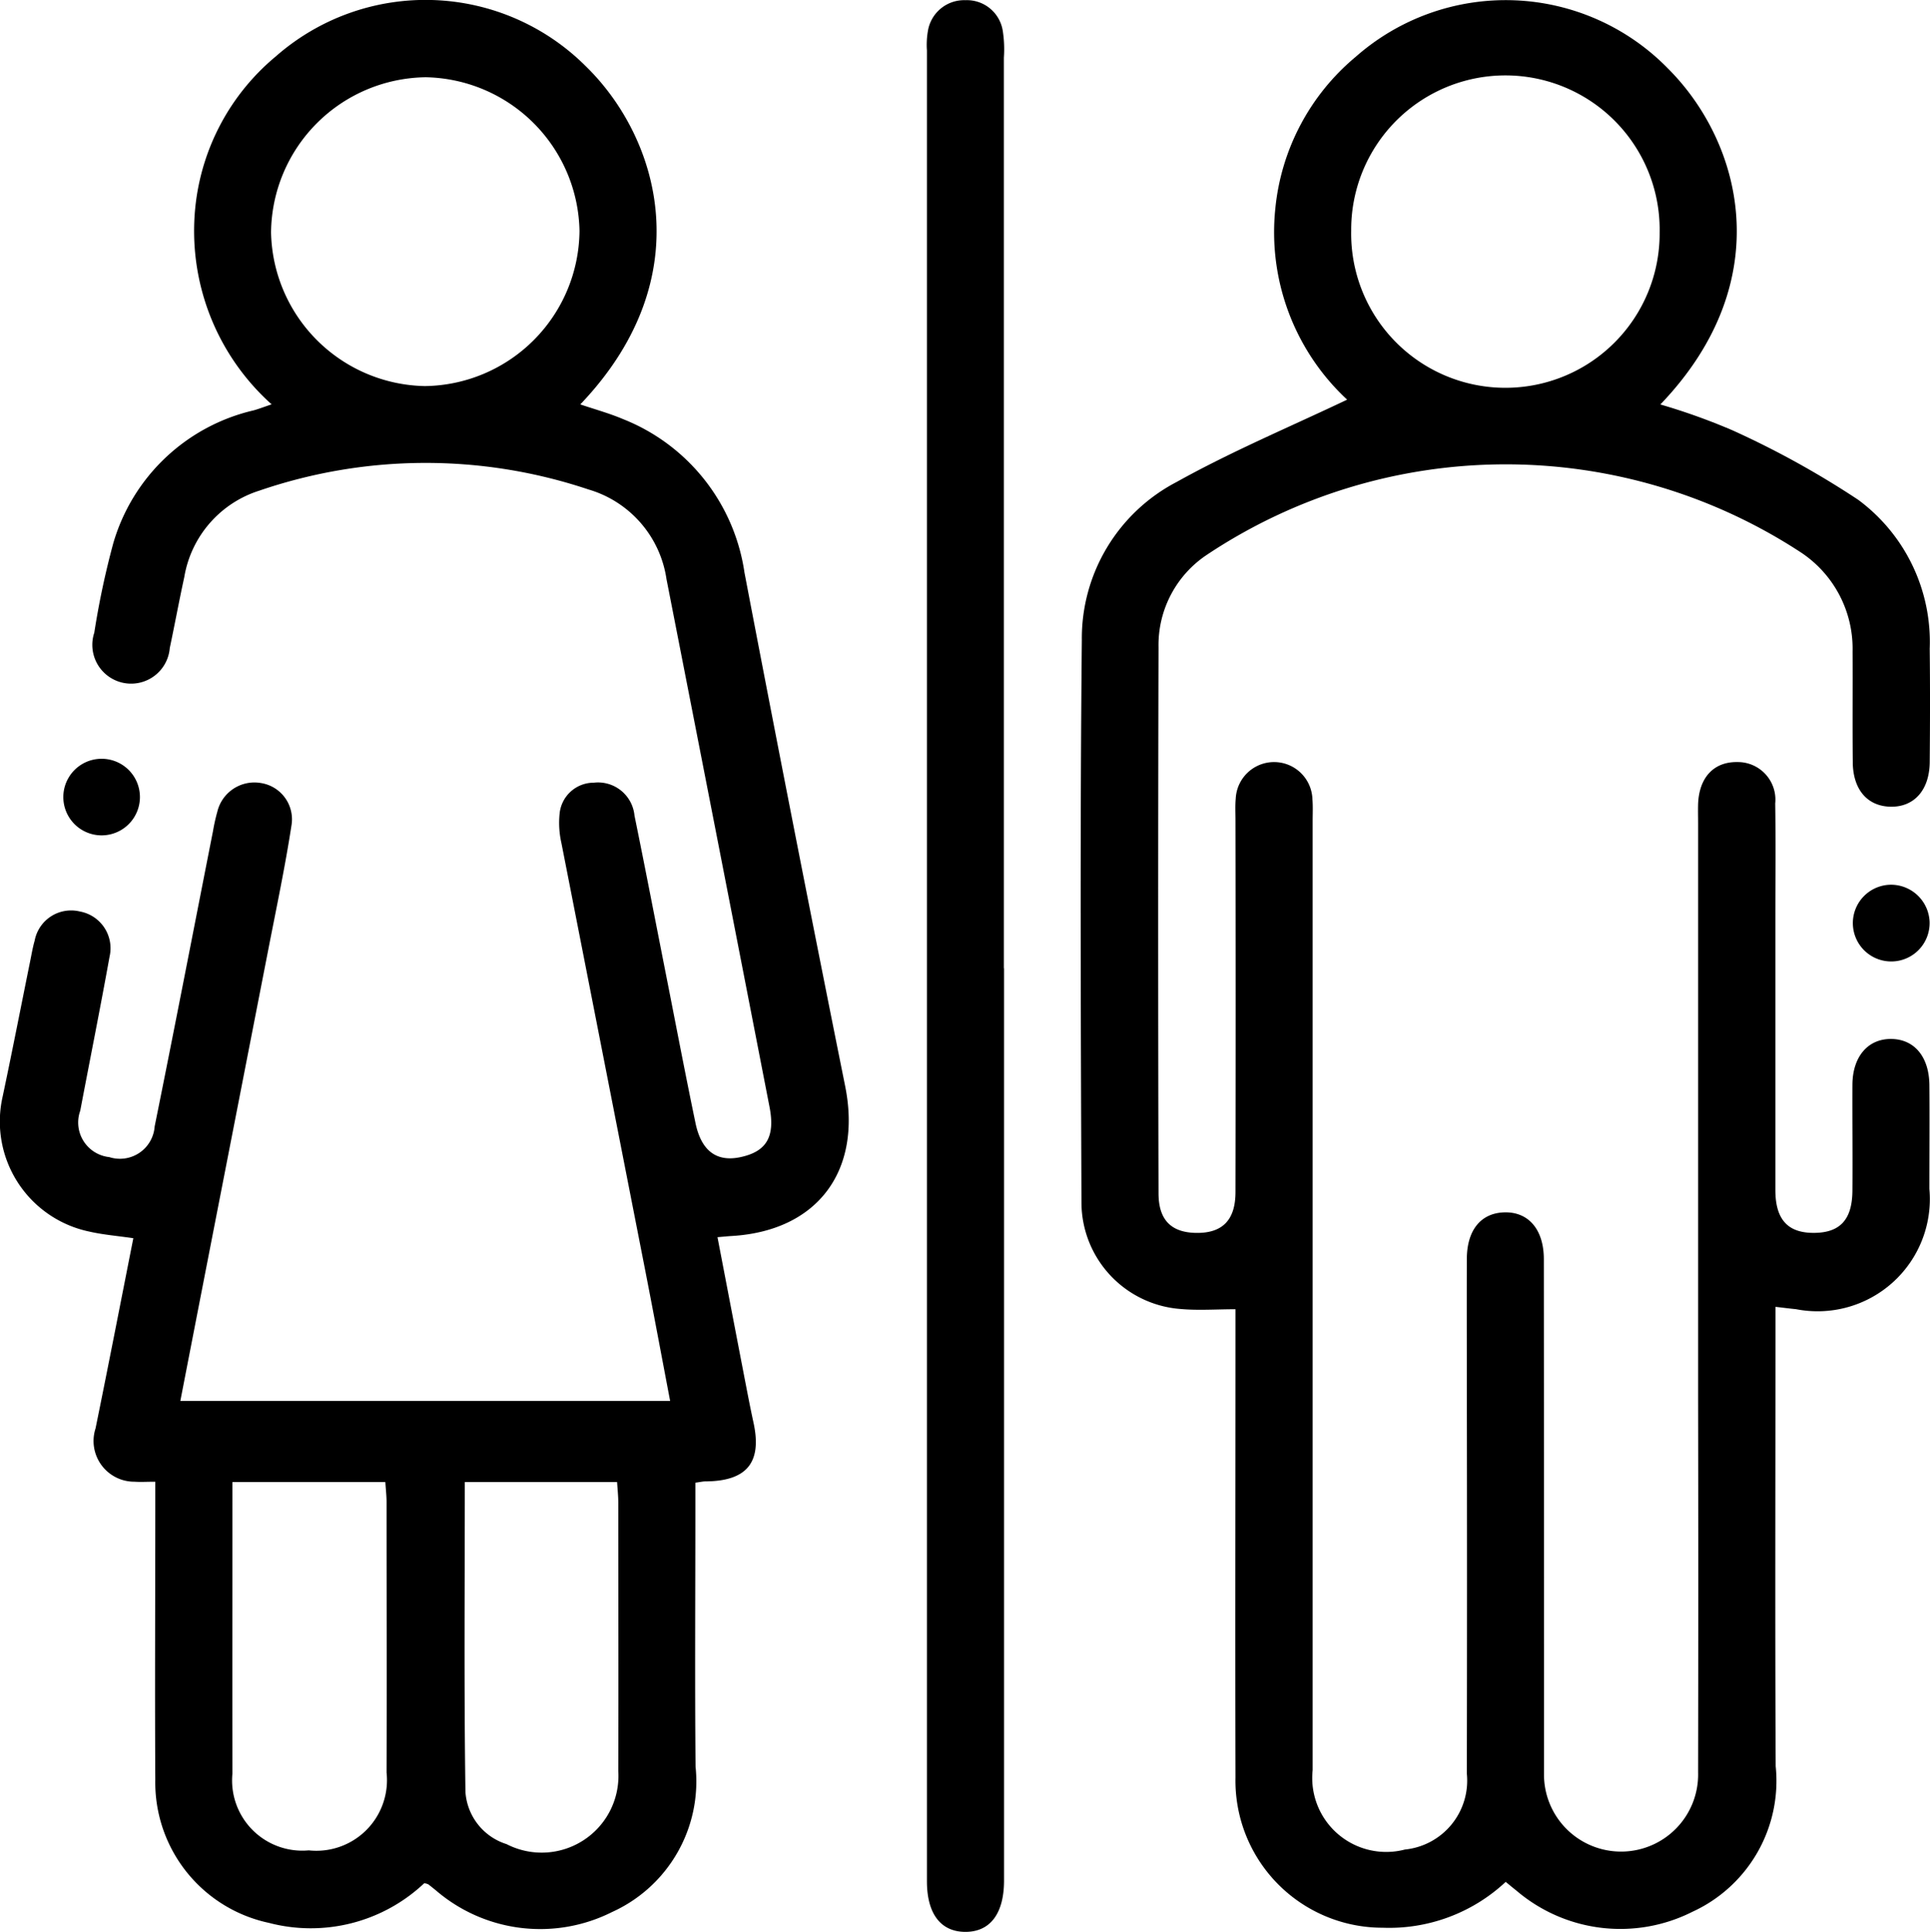 <svg id="Groupe_84" data-name="Groupe 84" xmlns="http://www.w3.org/2000/svg" xmlns:xlink="http://www.w3.org/1999/xlink" width="61" height="61.068" viewBox="0 0 61 61.068">
  <defs>
    <clipPath id="clip-path">
      <rect id="Rectangle_46" data-name="Rectangle 46" width="61" height="61.068" fill="none"/>
    </clipPath>
  </defs>
  <g id="Groupe_83" data-name="Groupe 83" clip-path="url(#clip-path)">
    <path id="Tracé_84" data-name="Tracé 84" d="M189.708,41.312v.855c0,4.555-.016,9.111.007,13.666a4.551,4.551,0,0,1-2.627,4.6,5.058,5.058,0,0,1-5.577-.675c-.1-.077-.193-.157-.33-.268a5.388,5.388,0,0,1-3.886,1.449,4.648,4.648,0,0,1-4.654-4.745c-.012-4.657,0-9.314,0-13.972v-.834c-.606,0-1.177.043-1.739-.008a3.384,3.384,0,0,1-3.129-3.356c-.022-5.93-.047-11.86.012-17.789a5.573,5.573,0,0,1,3-5c1.738-.969,3.585-1.743,5.385-2.6A7.224,7.224,0,0,1,173.9,6.595a7.15,7.15,0,0,1,2.543-4.8,7.167,7.167,0,0,1,9.867.371c2.322,2.317,3.521,6.7-.24,10.621a19.867,19.867,0,0,1,2.275.815,28.311,28.311,0,0,1,3.98,2.2,5.585,5.585,0,0,1,2.258,4.706c.014,1.2.011,2.392,0,3.588-.009.887-.5,1.427-1.25,1.406-.72-.02-1.173-.54-1.182-1.4-.012-1.171,0-2.341-.006-3.512a3.647,3.647,0,0,0-1.676-3.154,17.026,17.026,0,0,0-18.739.108,3.425,3.425,0,0,0-1.521,2.925q-.022,8.627,0,17.254c0,.842.4,1.242,1.194,1.252.82.01,1.236-.4,1.238-1.286q.011-5.879,0-11.758c0-.229-.013-.459.008-.687a1.213,1.213,0,0,1,2.424.025c.019.228.007.458.007.687q0,15,0,30a2.338,2.338,0,0,0,2.915,2.512,2.19,2.19,0,0,0,1.958-2.4q.011-6.07,0-12.139c0-1.374-.005-2.749,0-4.123,0-.918.443-1.457,1.18-1.48.766-.024,1.254.538,1.254,1.482q.006,8.131.005,16.262a2.436,2.436,0,1,0,4.871-.038q.011-5.955,0-11.91,0-9.047,0-18.094c0-.2-.006-.407,0-.611.031-.842.5-1.341,1.246-1.326A1.188,1.188,0,0,1,189.7,25.4c.018,1.2.005,2.392.005,3.588q0,4.314,0,8.627c0,.946.4,1.37,1.241,1.359.808-.011,1.187-.423,1.194-1.331.009-1.12-.005-2.24,0-3.359.008-.887.494-1.446,1.225-1.44s1.2.562,1.208,1.459c.009,1.094,0,2.189,0,3.283a3.548,3.548,0,0,1-4.217,3.8c-.2-.019-.392-.045-.659-.075M186.047,7.353a4.875,4.875,0,1,0-9.749-.061,4.875,4.875,0,1,0,9.749.061" transform="translate(-133.592 -0.001)"/>
    <path id="Tracé_85" data-name="Tracé 85" d="M4.907,46.839c-.259,0-.458.013-.654,0A1.288,1.288,0,0,1,3.02,45.153c.406-1.99.793-3.984,1.194-6.011-.5-.074-.955-.109-1.392-.21A3.554,3.554,0,0,1,.084,34.663c.3-1.416.577-2.837.865-4.256.046-.224.083-.451.146-.67a1.173,1.173,0,0,1,1.433-.923,1.181,1.181,0,0,1,.934,1.431c-.293,1.625-.618,3.245-.926,4.867a1.1,1.1,0,0,0,.918,1.466,1.1,1.1,0,0,0,1.434-.97c.63-3.113,1.232-6.231,1.846-9.347a5.731,5.731,0,0,1,.133-.595,1.206,1.206,0,0,1,1.382-.913A1.161,1.161,0,0,1,9.211,26.1c-.2,1.3-.475,2.6-.728,3.9C7.561,34.728,6.635,39.464,5.7,44.284H21.18c-.264-1.386-.517-2.743-.782-4.1q-1.326-6.768-2.654-13.535a2.866,2.866,0,0,1-.059-.907,1.084,1.084,0,0,1,1.08-1,1.158,1.158,0,0,1,1.289,1.041c.346,1.693.672,3.389,1.007,5.084.305,1.545.6,3.093.921,4.635.186.89.676,1.238,1.426,1.076.821-.177,1.1-.647.911-1.6Q22.7,26.646,21.065,18.306A3.479,3.479,0,0,0,18.6,15.473,16.2,16.2,0,0,0,8.2,15.509a3.464,3.464,0,0,0-2.376,2.736c-.163.744-.3,1.494-.458,2.238A1.226,1.226,0,1,1,2.98,20a26.208,26.208,0,0,1,.6-2.827,6.044,6.044,0,0,1,4.435-4.2c.169-.047.332-.111.57-.191a7.356,7.356,0,0,1-2.415-6.2,7.148,7.148,0,0,1,2.548-4.8,7.166,7.166,0,0,1,9.812.327c2.3,2.252,3.637,6.669-.189,10.675.466.158.921.282,1.352.465A6.179,6.179,0,0,1,23.53,18.1q1.552,8.124,3.182,16.233c.538,2.675-.868,4.578-3.586,4.739-.121.007-.242.02-.449.037.3,1.563.59,3.077.882,4.591.082.424.164.848.256,1.27.275,1.261-.208,1.852-1.524,1.859-.075,0-.149.019-.313.041v.883c0,2.7-.019,5.395.006,8.092a4.53,4.53,0,0,1-2.635,4.595,5.056,5.056,0,0,1-5.575-.685c-.079-.063-.157-.128-.238-.189a.573.573,0,0,0-.126-.036A5.222,5.222,0,0,1,8.5,60.785a4.538,4.538,0,0,1-3.592-4.522c-.017-2.85,0-5.7,0-8.55v-.874M18.316,7.3a4.953,4.953,0,0,0-4.862-4.858A4.953,4.953,0,0,0,8.567,7.347a4.958,4.958,0,0,0,4.862,4.858A4.951,4.951,0,0,0,18.316,7.3M7.346,46.849c0,3.117-.006,6.167,0,9.216a2.22,2.22,0,0,0,2.413,2.428,2.232,2.232,0,0,0,2.459-2.459c.009-2.85,0-5.7,0-8.551,0-.2-.024-.4-.039-.634Zm7.345,0c0,3.293-.027,6.545.02,9.794a1.86,1.86,0,0,0,1.3,1.653,2.426,2.426,0,0,0,3.531-2.308c.008-2.825,0-5.65,0-8.474,0-.221-.024-.442-.038-.665Z" transform="translate(0 0)"/>
    <path id="Tracé_86" data-name="Tracé 86" d="M146.3,30.633V58.959c0,.178,0,.356,0,.534-.007,1.029-.442,1.6-1.22,1.6s-1.217-.568-1.217-1.6q0-28.936,0-57.872a2.556,2.556,0,0,1,.029-.608A1.16,1.16,0,0,1,145.077.03a1.148,1.148,0,0,1,1.185.983,3.783,3.783,0,0,1,.033.836q0,14.392,0,28.784" transform="translate(-114.566 -0.024)"/>
    <path id="Tracé_87" data-name="Tracé 87" d="M290.039,138.53a1.213,1.213,0,1,1-1.252-1.169,1.221,1.221,0,0,1,1.252,1.169" transform="translate(-229.052 -109.393)"/>
    <path id="Tracé_88" data-name="Tracé 88" d="M11.065,120.228a1.21,1.21,0,0,1,0-2.421,1.21,1.21,0,1,1,0,2.421" transform="translate(-7.853 -93.821)"/>
  </g>
</svg>
